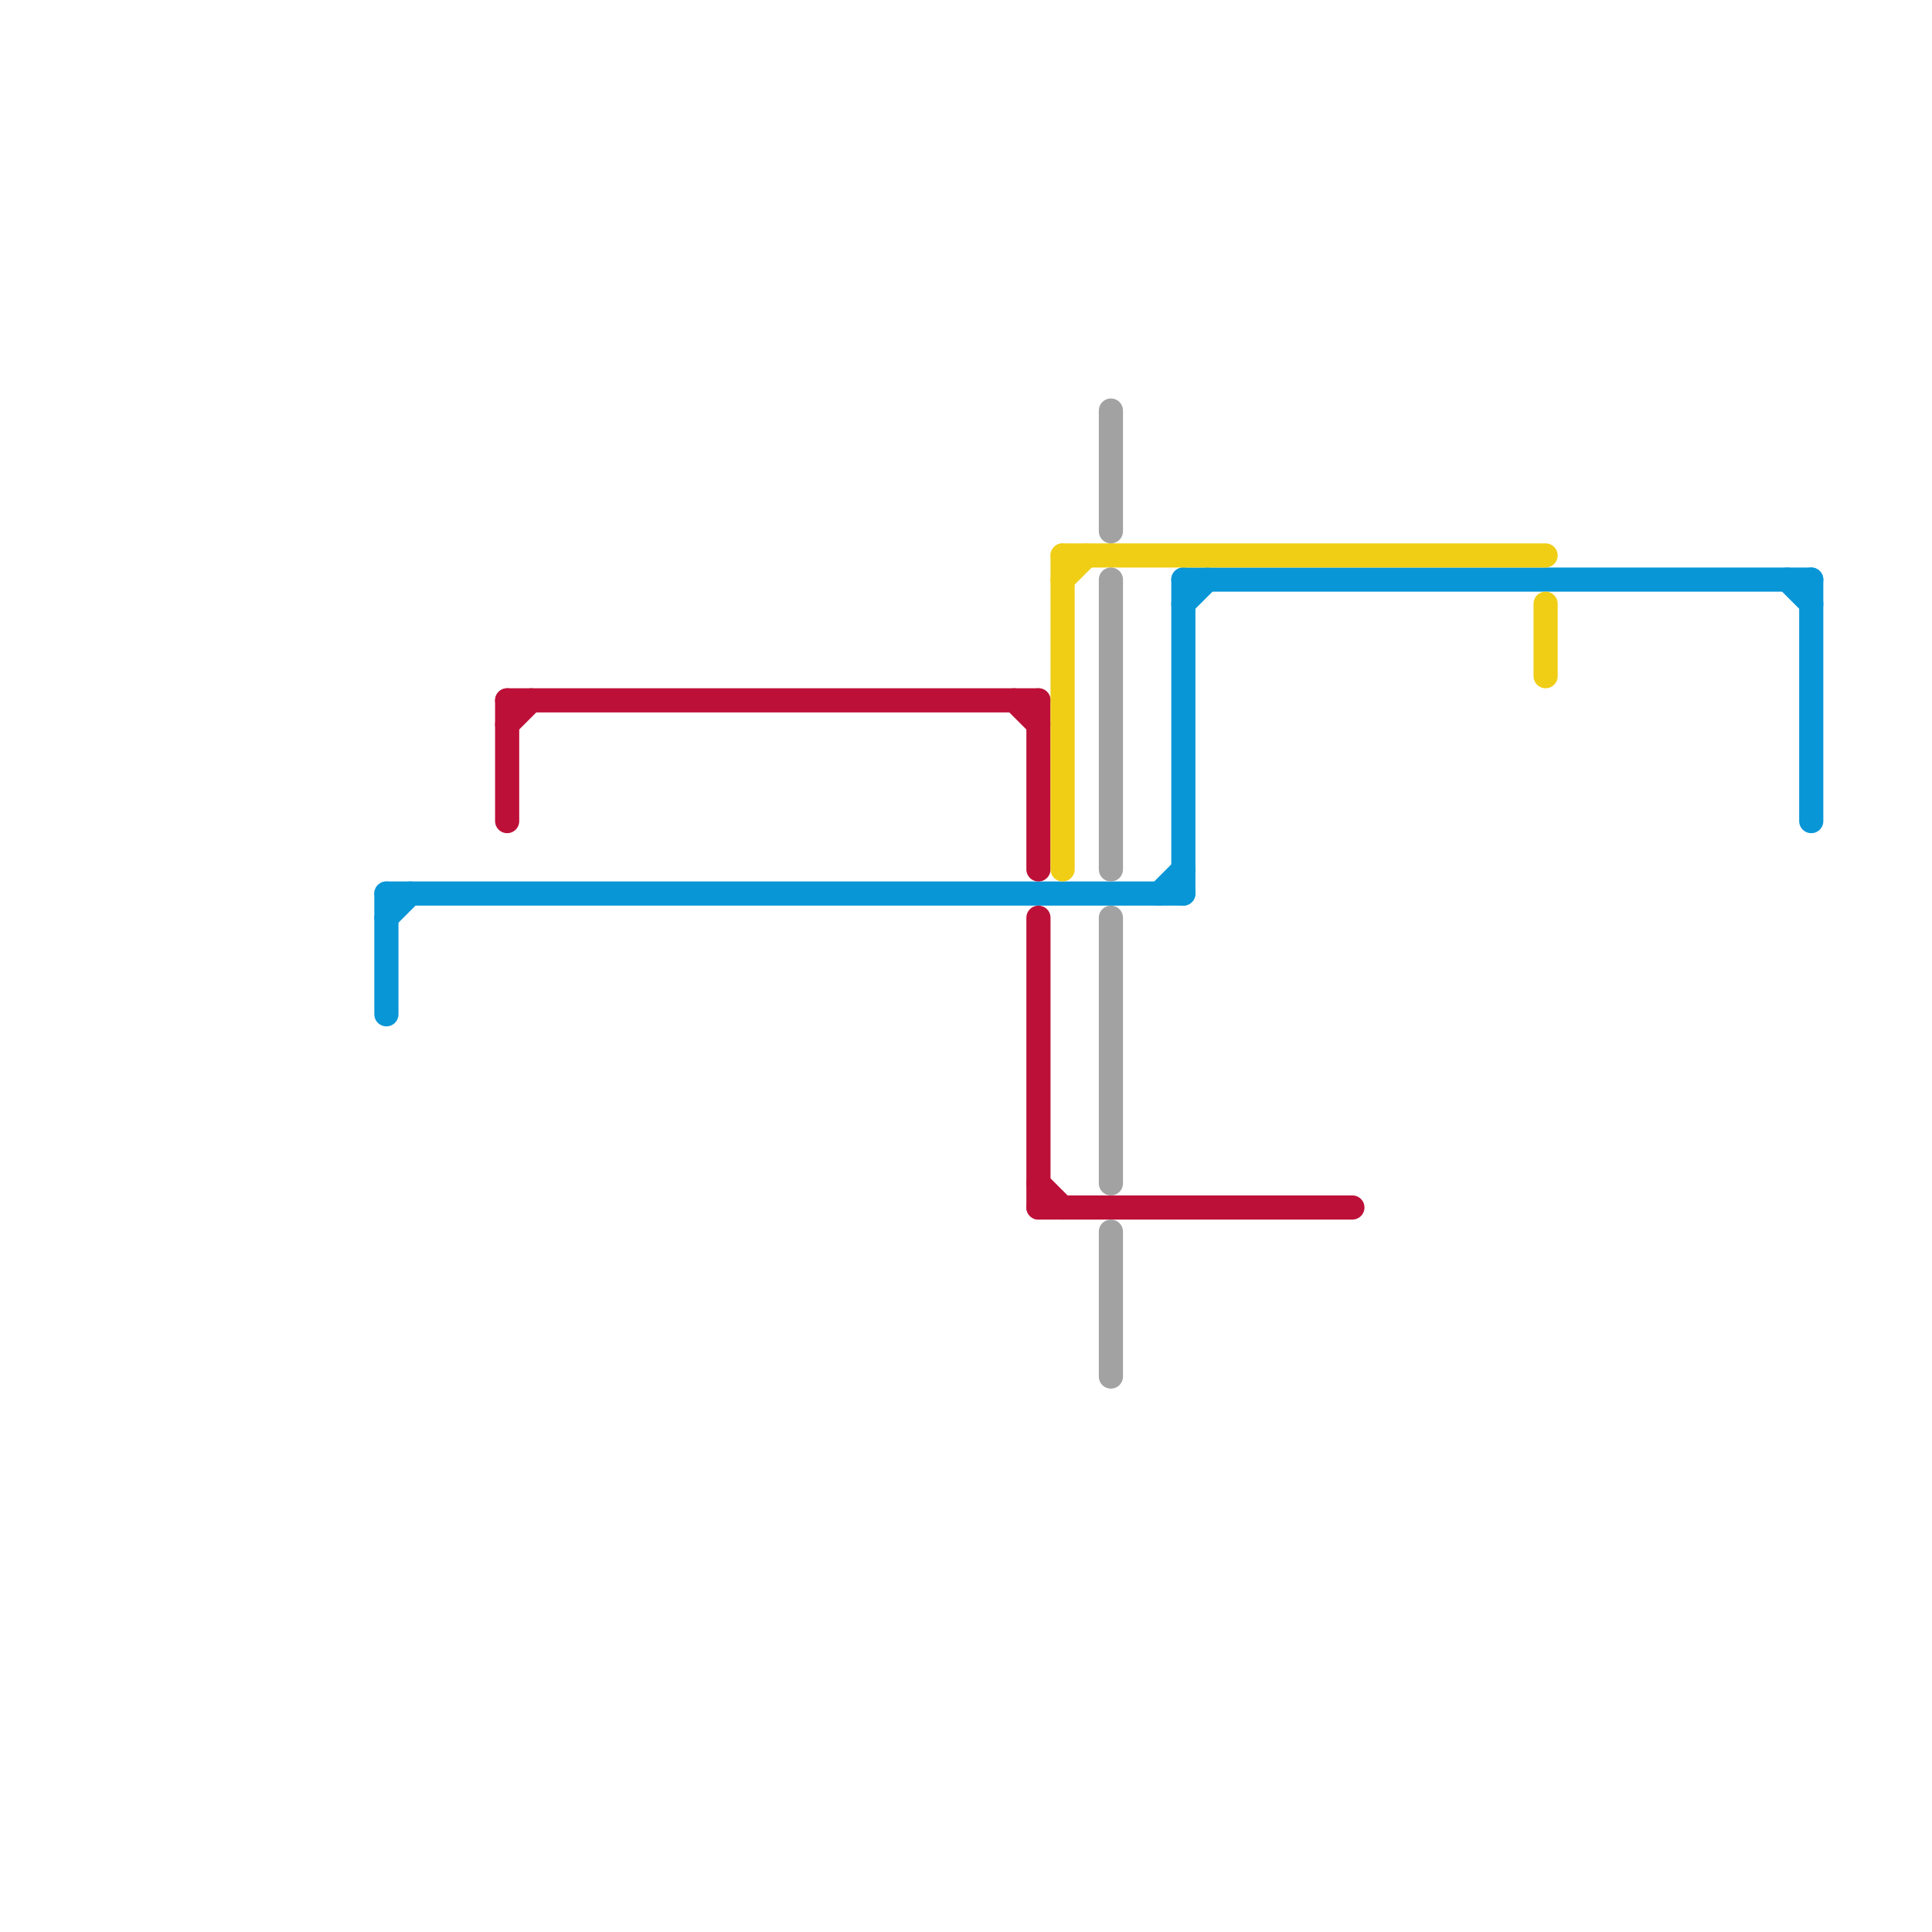 
<svg version="1.1" xmlns="http://www.w3.org/2000/svg" viewBox="0 0 80 80">
<style>text { font: 1px Helvetica; font-weight: 600; white-space: pre; dominant-baseline: central; } line { stroke-width: 1; fill: none; stroke-linecap: round; stroke-linejoin: round; } .c0 { stroke: #0896d7 } .c1 { stroke: #bd1038 } .c2 { stroke: #f0ce15 } .c3 { stroke: #a2a2a2 }</style><defs><g id="wm-xf"><circle r="1.2" fill="#000"/><circle r="0.9" fill="#fff"/><circle r="0.6" fill="#000"/><circle r="0.3" fill="#fff"/></g><g id="wm"><circle r="0.6" fill="#000"/><circle r="0.3" fill="#fff"/></g></defs><line class="c0" x1="74" y1="24" x2="75" y2="25"/><line class="c0" x1="49" y1="24" x2="49" y2="37"/><line class="c0" x1="16" y1="38" x2="17" y2="37"/><line class="c0" x1="49" y1="24" x2="75" y2="24"/><line class="c0" x1="16" y1="37" x2="16" y2="42"/><line class="c0" x1="75" y1="24" x2="75" y2="34"/><line class="c0" x1="16" y1="37" x2="49" y2="37"/><line class="c0" x1="49" y1="25" x2="50" y2="24"/><line class="c0" x1="48" y1="37" x2="49" y2="36"/><line class="c1" x1="42" y1="29" x2="43" y2="30"/><line class="c1" x1="43" y1="49" x2="44" y2="50"/><line class="c1" x1="21" y1="30" x2="22" y2="29"/><line class="c1" x1="43" y1="38" x2="43" y2="50"/><line class="c1" x1="43" y1="50" x2="56" y2="50"/><line class="c1" x1="21" y1="29" x2="43" y2="29"/><line class="c1" x1="43" y1="29" x2="43" y2="36"/><line class="c1" x1="21" y1="29" x2="21" y2="34"/><line class="c2" x1="44" y1="23" x2="44" y2="36"/><line class="c2" x1="44" y1="24" x2="45" y2="23"/><line class="c2" x1="64" y1="25" x2="64" y2="28"/><line class="c2" x1="44" y1="23" x2="64" y2="23"/><line class="c3" x1="46" y1="38" x2="46" y2="49"/><line class="c3" x1="46" y1="51" x2="46" y2="57"/><line class="c3" x1="46" y1="24" x2="46" y2="36"/><line class="c3" x1="46" y1="17" x2="46" y2="22"/>
</svg>
